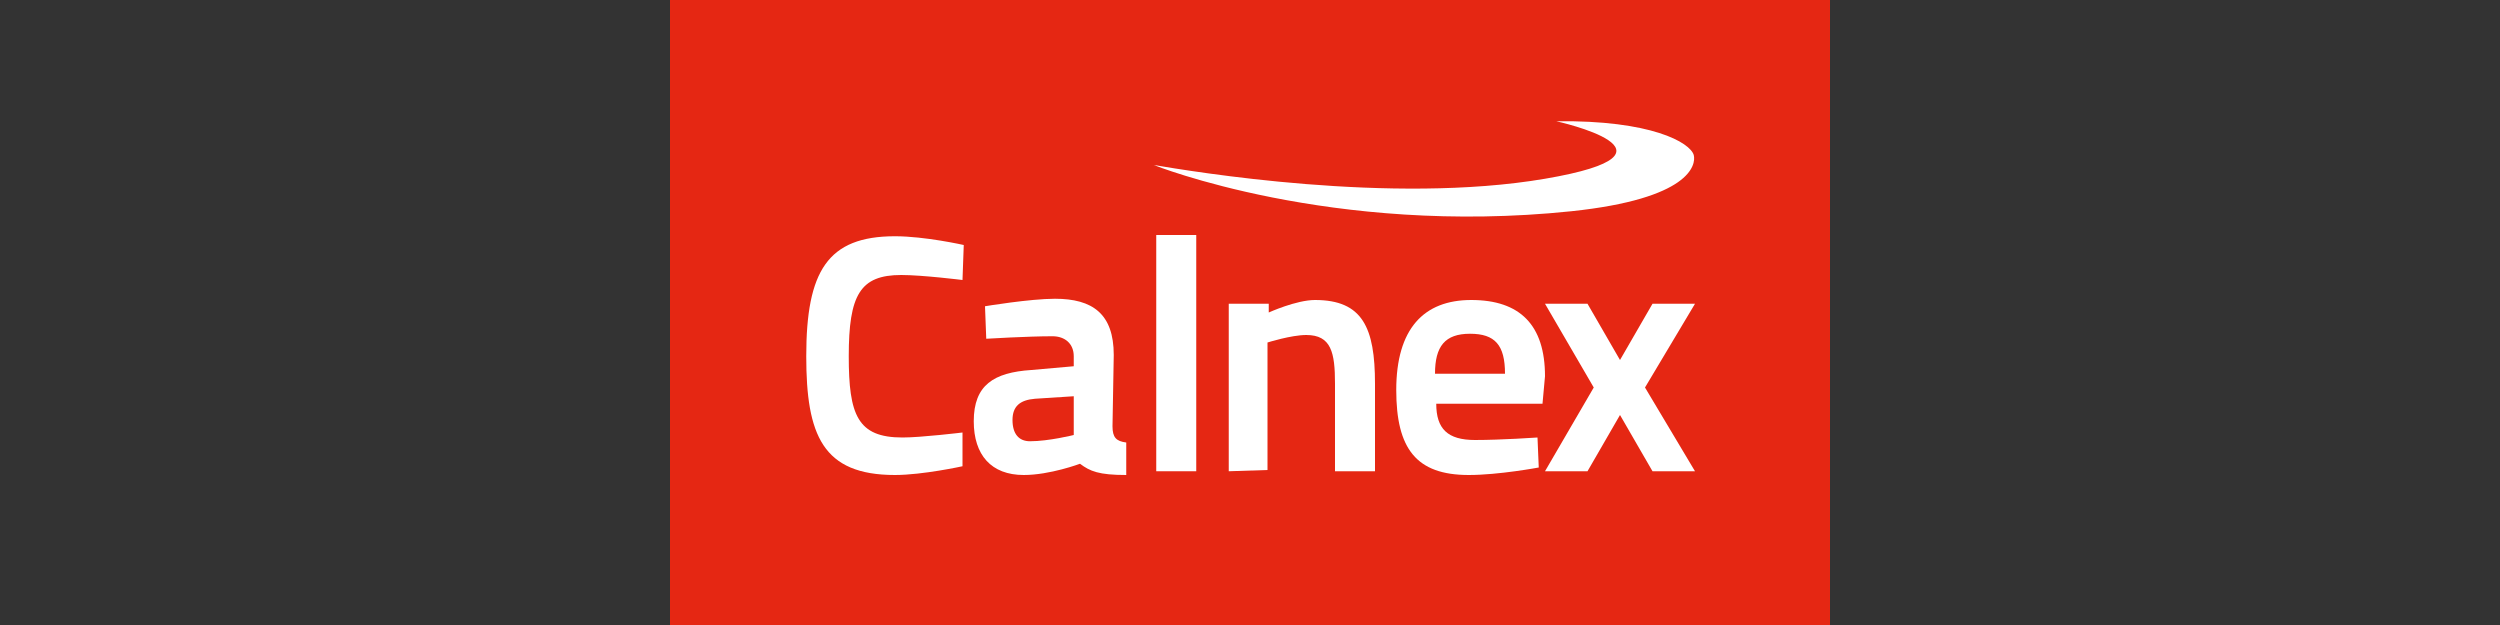 <?xml version="1.0" encoding="utf-8"?>
<!-- Generator: Adobe Illustrator 23.0.2, SVG Export Plug-In . SVG Version: 6.00 Build 0)  -->
<svg version="1.2" baseProfile="tiny" id="Ebene_1" xmlns="http://www.w3.org/2000/svg" xmlns:xlink="http://www.w3.org/1999/xlink"
	 x="0px" y="0px" viewBox="0 0 200 50" xml:space="preserve">
<rect x="0" y="0" width="200" height="50" fill="#333333" stroke="none"/>
<rect x="53.6" fill="#E52713" width="92.8" height="50"/>
<g>
	<path fill="#FFFFFF" d="M77,37.3c0,0-3.2,0.7-5.4,0.7c-5.8,0-7.1-3.2-7.1-9.5c0-6.8,1.7-9.6,7.1-9.6c2.4,0,5.5,0.7,5.5,0.7L77,22.4
		c0,0-3.2-0.4-4.9-0.4c-3.3,0-4.2,1.6-4.2,6.5c0,4.7,0.7,6.5,4.3,6.5c1.5,0,4.8-0.4,4.8-0.4V37.3z"/>
	<path fill="#FFFFFF" d="M82.8,31.9C81.6,32,81,32.5,81,33.6s0.5,1.7,1.4,1.7c1.5,0,3.5-0.5,3.5-0.5v-3.1L82.8,31.9z M89,34.1
		c0,0.9,0.3,1.2,1.1,1.3V38c-2.2,0-2.9-0.3-3.7-0.9c0,0-2.4,0.9-4.5,0.9c-2.6,0-4-1.6-4-4.3c0-2.9,1.6-3.9,4.6-4.1l3.4-0.3v-0.8
		c0-1-0.7-1.6-1.7-1.6c-2,0-5.3,0.2-5.3,0.2l-0.1-2.6c0,0,3.6-0.6,5.6-0.6c3,0,4.7,1.2,4.7,4.5L89,34.1L89,34.1z"/>
	<rect x="92.5" y="18.8" fill="#FFFFFF" width="3.2" height="18.9"/>
	<path fill="#FFFFFF" d="M98.3,37.7V24.3h3.2V25c0,0,2.2-1,3.7-1c3.8,0,4.8,2.2,4.8,6.7v7h-3.2v-7c0-2.5-0.3-3.9-2.3-3.9
		c-1.2,0-3.1,0.6-3.1,0.6v10.2L98.3,37.7L98.3,37.7z"/>
	<path fill="#FFFFFF" d="M120.4,29.9c0-2.3-0.8-3.2-2.8-3.2s-2.8,1-2.8,3.2H120.4z M123,35l0.1,2.4c0,0-3.2,0.6-5.6,0.6
		c-4.2,0-5.8-2.1-5.8-6.8c0-4.9,2.2-7.2,6-7.2c3.9,0,5.9,2,5.9,6.1l-0.2,2.2h-8.5c0,2,0.9,2.9,3.1,2.9C120.1,35.2,123,35,123,35"/>
	<polygon fill="#FFFFFF" points="127,24.3 129.6,28.8 132.2,24.3 135.6,24.3 131.6,31 135.6,37.7 132.2,37.7 129.6,33.2 127,37.7 
		123.6,37.7 127.5,31 123.6,24.3 	"/>
	<path fill="#FFFFFF" d="M124.5,9.7c0,0,11.4,2.5-0.9,4.6s-28.3-0.6-31.3-1.1c0,0,14.2,5.7,33.4,3.7c9.5-1,10-3.7,9.8-4.5
		C135.2,11.4,132.1,9.6,124.5,9.7"/>
</g>
</svg>
